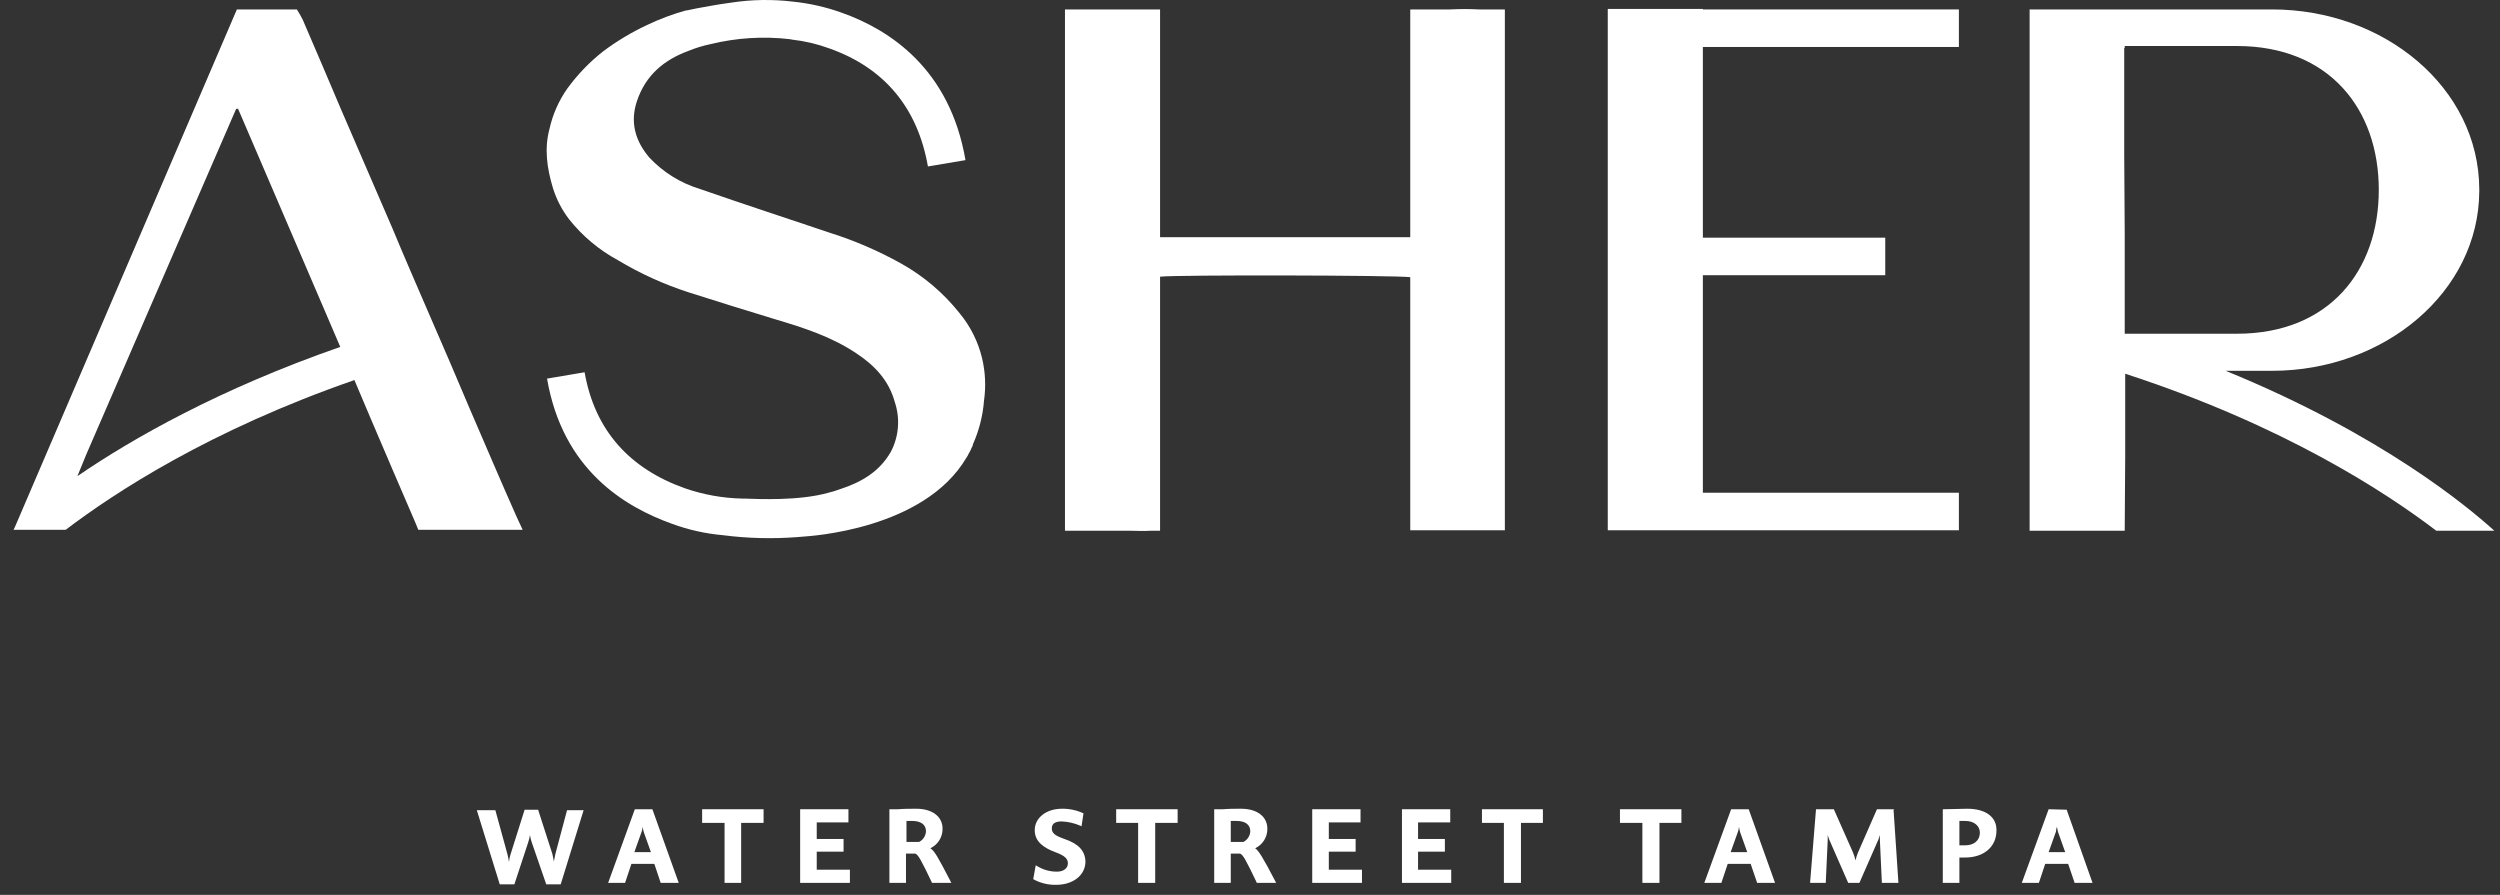 <svg width="176" height="63" viewBox="0 0 176 63" fill="none" xmlns="http://www.w3.org/2000/svg">
<rect x="0" y="0" width="176" height="63" fill="#333333" stroke="none"/>
<path d="M102.097 0.664H99.282V16.697H81.669V0.664H74.974V37.366H79.677C80.09 37.366 80.501 37.4 80.948 37.366H81.669V19.478C82.905 19.341 98.114 19.375 99.282 19.512V37.331H105.942V0.664H104.123C103.448 0.629 102.772 0.629 102.097 0.664Z" fill="white"/>
<path d="M119.882 0.629H113.187V37.331H116.895H119.882H137.906V34.688H119.882V19.375H132.722V16.732H119.882V3.307H137.906V0.664H119.882V0.629Z" fill="white"/>
<path d="M69.137 25.212C68.858 24.052 68.318 22.972 67.558 22.053C66.427 20.628 65.027 19.438 63.438 18.551C61.845 17.662 60.165 16.938 58.425 16.388C55.37 15.358 52.314 14.363 49.258 13.298C47.909 12.886 46.69 12.129 45.722 11.101C44.726 9.934 44.349 8.629 44.829 7.153C45.447 5.264 46.786 4.2 48.469 3.582C48.979 3.373 49.508 3.212 50.048 3.101C51.867 2.658 53.75 2.542 55.61 2.758C55.679 2.758 55.713 2.792 55.782 2.792C56.673 2.892 57.549 3.1 58.391 3.41C62.271 4.784 64.605 7.599 65.326 11.719L67.97 11.273C66.871 4.852 62.648 2.106 59.284 0.904C58.164 0.5 57 0.235 55.816 0.114C54.377 -0.058 52.922 -0.035 51.49 0.183C50.46 0.32 49.602 0.492 49.018 0.595C48.812 0.629 48.572 0.698 48.366 0.732H48.297C47.353 0.994 46.434 1.339 45.55 1.762C44.459 2.273 43.424 2.894 42.46 3.616C41.495 4.376 40.64 5.265 39.92 6.26C39.328 7.109 38.908 8.065 38.684 9.075C38.306 10.483 38.512 11.856 38.924 13.23C39.169 14.023 39.553 14.767 40.057 15.427C40.995 16.611 42.163 17.592 43.49 18.311C45.059 19.253 46.729 20.013 48.469 20.577C50.529 21.229 52.589 21.881 54.649 22.5C56.606 23.083 58.528 23.701 60.279 24.869C61.584 25.727 62.58 26.791 62.992 28.302C63.185 28.874 63.261 29.479 63.213 30.081C63.166 30.683 62.997 31.269 62.717 31.804C61.893 33.246 60.588 33.967 59.112 34.447C58.854 34.543 58.59 34.623 58.322 34.688C56.262 35.271 53.413 35.134 52.383 35.1H52.245C50.877 35.069 49.522 34.826 48.228 34.379C44.349 33.005 41.877 30.327 41.156 26.207L38.512 26.654C39.611 33.074 43.971 35.683 47.336 36.885C48.475 37.302 49.664 37.567 50.872 37.675C52.614 37.9 54.374 37.946 56.125 37.812C56.262 37.812 56.4 37.778 56.537 37.778C56.983 37.743 65.052 37.297 68.039 32.216C68.073 32.181 68.073 32.147 68.107 32.113C68.142 32.078 68.142 32.01 68.176 31.975C68.27 31.822 68.35 31.662 68.416 31.495C68.451 31.426 68.485 31.392 68.485 31.323C68.485 31.254 68.519 31.254 68.519 31.22C68.94 30.263 69.195 29.241 69.275 28.199C69.417 27.203 69.37 26.19 69.137 25.212Z" fill="white"/>
<path d="M33.087 28.817C32.126 26.551 31.165 24.285 30.169 22.019C29.311 20.027 28.453 18.07 27.629 16.079L24.024 7.736C23.131 5.642 22.238 3.513 21.311 1.385C21.187 1.137 21.049 0.896 20.899 0.664H16.676C11.458 12.818 6.251 24.96 1.055 37.091L0.952 37.297H4.625C8.059 34.688 14.754 30.293 24.951 26.757L26.084 29.435C27.114 31.872 28.178 34.31 29.208 36.713L29.448 37.297H36.795L36.349 36.336C35.251 33.864 34.186 31.357 33.087 28.817ZM5.449 33.52L6.067 32.01L9.981 22.98L16.608 7.702C16.616 7.686 16.628 7.673 16.643 7.663C16.658 7.654 16.676 7.649 16.694 7.649C16.711 7.649 16.729 7.654 16.744 7.663C16.759 7.673 16.771 7.686 16.779 7.702L22.719 21.538L23.955 24.422C15.475 27.375 9.363 30.842 5.449 33.52Z" fill="white"/>
<path d="M39.096 60.129C39.062 60.266 39.027 60.472 38.993 60.644C38.959 60.472 38.924 60.266 38.89 60.129L37.894 57.038V57.004H36.933L35.937 60.163C35.883 60.33 35.849 60.503 35.834 60.678C35.8 60.506 35.766 60.3 35.731 60.163L34.873 57.038H33.568L35.182 62.257H36.212L37.173 59.339C37.235 59.16 37.281 58.976 37.31 58.789C37.336 58.977 37.382 59.161 37.448 59.339L38.444 62.223V62.257H39.474L41.087 57.038H39.92L39.096 60.129Z" fill="white"/>
<path d="M45.928 56.97H44.692L42.838 62.086L42.804 62.154H44.005L44.452 60.815H46.065L46.512 62.154H47.782L45.928 56.97ZM45.241 58.206C45.276 58.309 45.276 58.446 45.31 58.549L45.825 59.991H44.658L45.173 58.549C45.212 58.439 45.235 58.323 45.241 58.206Z" fill="white"/>
<path d="M49.43 57.931H51.009V62.154H52.177V57.931H53.756V56.97H49.43V57.931Z" fill="white"/>
<path d="M57.498 59.957H59.387V59.064H57.498V57.897H59.73V56.97H56.331V62.154H59.833V61.227H57.498V59.957Z" fill="white"/>
<path d="M65.498 59.717C65.758 59.594 65.977 59.4 66.129 59.156C66.282 58.913 66.36 58.63 66.356 58.343C66.356 57.485 65.635 56.935 64.502 56.935C64.09 56.935 63.644 56.935 63.232 56.97H62.614V62.154H63.781V60.094H64.434C64.64 60.163 64.846 60.541 65.601 62.12V62.154H66.974L66.94 62.086C66.047 60.369 65.807 59.922 65.498 59.717ZM65.189 58.515C65.183 58.672 65.135 58.825 65.051 58.958C64.967 59.09 64.848 59.198 64.708 59.27H63.816V57.794H64.228C64.846 57.794 65.189 58.069 65.189 58.515Z" fill="white"/>
<path d="M74.939 59.064C74.253 58.824 74.047 58.652 74.047 58.309C74.047 57.965 74.322 57.828 74.734 57.828C75.195 57.846 75.65 57.951 76.073 58.137L76.141 58.172L76.278 57.245H76.244C75.781 57.033 75.277 56.928 74.768 56.935C73.635 56.935 72.845 57.588 72.845 58.446C72.845 59.304 73.566 59.717 74.287 59.991C74.939 60.231 75.18 60.438 75.18 60.781C75.18 61.124 74.871 61.364 74.424 61.364C73.914 61.371 73.413 61.227 72.983 60.953L72.914 60.918L72.742 61.88L72.776 61.914C73.261 62.175 73.805 62.305 74.356 62.291C75.558 62.291 76.416 61.605 76.416 60.644C76.382 59.888 75.935 59.407 74.939 59.064Z" fill="white"/>
<path d="M78.579 57.931H80.124V62.154H81.326V57.931H82.905V56.97H78.579V57.931Z" fill="white"/>
<path d="M88.364 59.717C88.624 59.594 88.843 59.4 88.995 59.156C89.147 58.913 89.226 58.63 89.222 58.343C89.222 57.485 88.501 56.935 87.368 56.935C86.956 56.935 86.51 56.935 86.098 56.97H85.48V62.154H86.647V60.094H87.299C87.505 60.163 87.711 60.541 88.467 62.12V62.154H89.84L89.806 62.086C88.879 60.3 88.604 59.888 88.364 59.717ZM86.647 57.794H87.059C87.677 57.794 88.02 58.069 88.02 58.515C88.015 58.672 87.967 58.825 87.882 58.958C87.798 59.09 87.68 59.198 87.54 59.27H86.647V57.794Z" fill="white"/>
<path d="M93.548 59.957H95.436V59.064H93.548V57.897H95.78V56.97H92.381V62.154H95.883V61.227H93.548V59.957Z" fill="white"/>
<path d="M99.831 59.957H101.719V59.064H99.831V57.897H102.097V56.97H98.698V62.154H102.166V61.227H99.831V59.957Z" fill="white"/>
<path d="M104.329 57.931H105.874V62.154H107.075V57.931H108.62V56.97H104.329V57.931Z" fill="white"/>
<path d="M114.045 57.931H115.624V62.154H116.826V57.931H118.371V56.97H114.045V57.931Z" fill="white"/>
<path d="M123.109 56.97H121.873L119.984 62.154H121.186L121.632 60.815H123.246L123.692 62.12V62.154H124.963L123.109 56.97ZM122.422 58.206C122.456 58.309 122.456 58.446 122.491 58.549L123.006 59.991H121.838L122.353 58.549C122.393 58.439 122.416 58.323 122.422 58.206Z" fill="white"/>
<path d="M133.374 56.97H132.138L130.799 60.026C130.727 60.203 130.669 60.387 130.628 60.575C130.586 60.387 130.529 60.203 130.456 60.026L129.117 57.004V56.97H127.847L127.435 62.086V62.154H128.533L128.671 59.133V58.789C128.7 58.894 128.734 58.997 128.774 59.099L130.113 62.154H130.902L132.241 59.099C132.281 58.997 132.315 58.894 132.344 58.789V59.133L132.482 62.12V62.154H133.649L133.306 57.004L133.374 56.97Z" fill="white"/>
<path d="M138.49 56.935C138.009 56.935 137.426 56.97 136.876 56.97H136.773V62.154H137.941V60.369H138.353C139.657 60.369 140.55 59.614 140.55 58.48C140.584 57.519 139.795 56.935 138.49 56.935ZM139.383 58.618C139.383 59.167 138.971 59.511 138.353 59.511H137.941V57.794H138.353C138.971 57.794 139.383 58.137 139.383 58.618Z" fill="white"/>
<path d="M145.494 57.004L144.224 56.97L142.335 62.154H143.537L143.983 60.815H145.597L146.043 62.12V62.154H147.314L145.494 57.004ZM144.807 58.206C144.842 58.309 144.842 58.446 144.876 58.549L145.391 59.991H144.224L144.739 58.549C144.745 58.432 144.768 58.316 144.807 58.206Z" fill="white"/>
<path d="M156.687 26.105H159.948C167.879 26.105 174.505 20.543 174.54 13.47V13.298C174.505 6.191 167.879 0.664 159.948 0.664H142.885V37.366H149.58L149.614 32.147V26.311C160.704 29.915 167.913 34.619 171.518 37.366H175.604C173.853 35.786 167.776 30.636 156.687 26.105ZM149.545 10.929V3.376H149.58V3.239H157.476C163.999 3.239 167.467 7.702 167.467 13.367C167.467 19.032 163.999 23.495 157.476 23.495H149.58V16.388L149.545 10.929Z" fill="white"/>
</svg>
